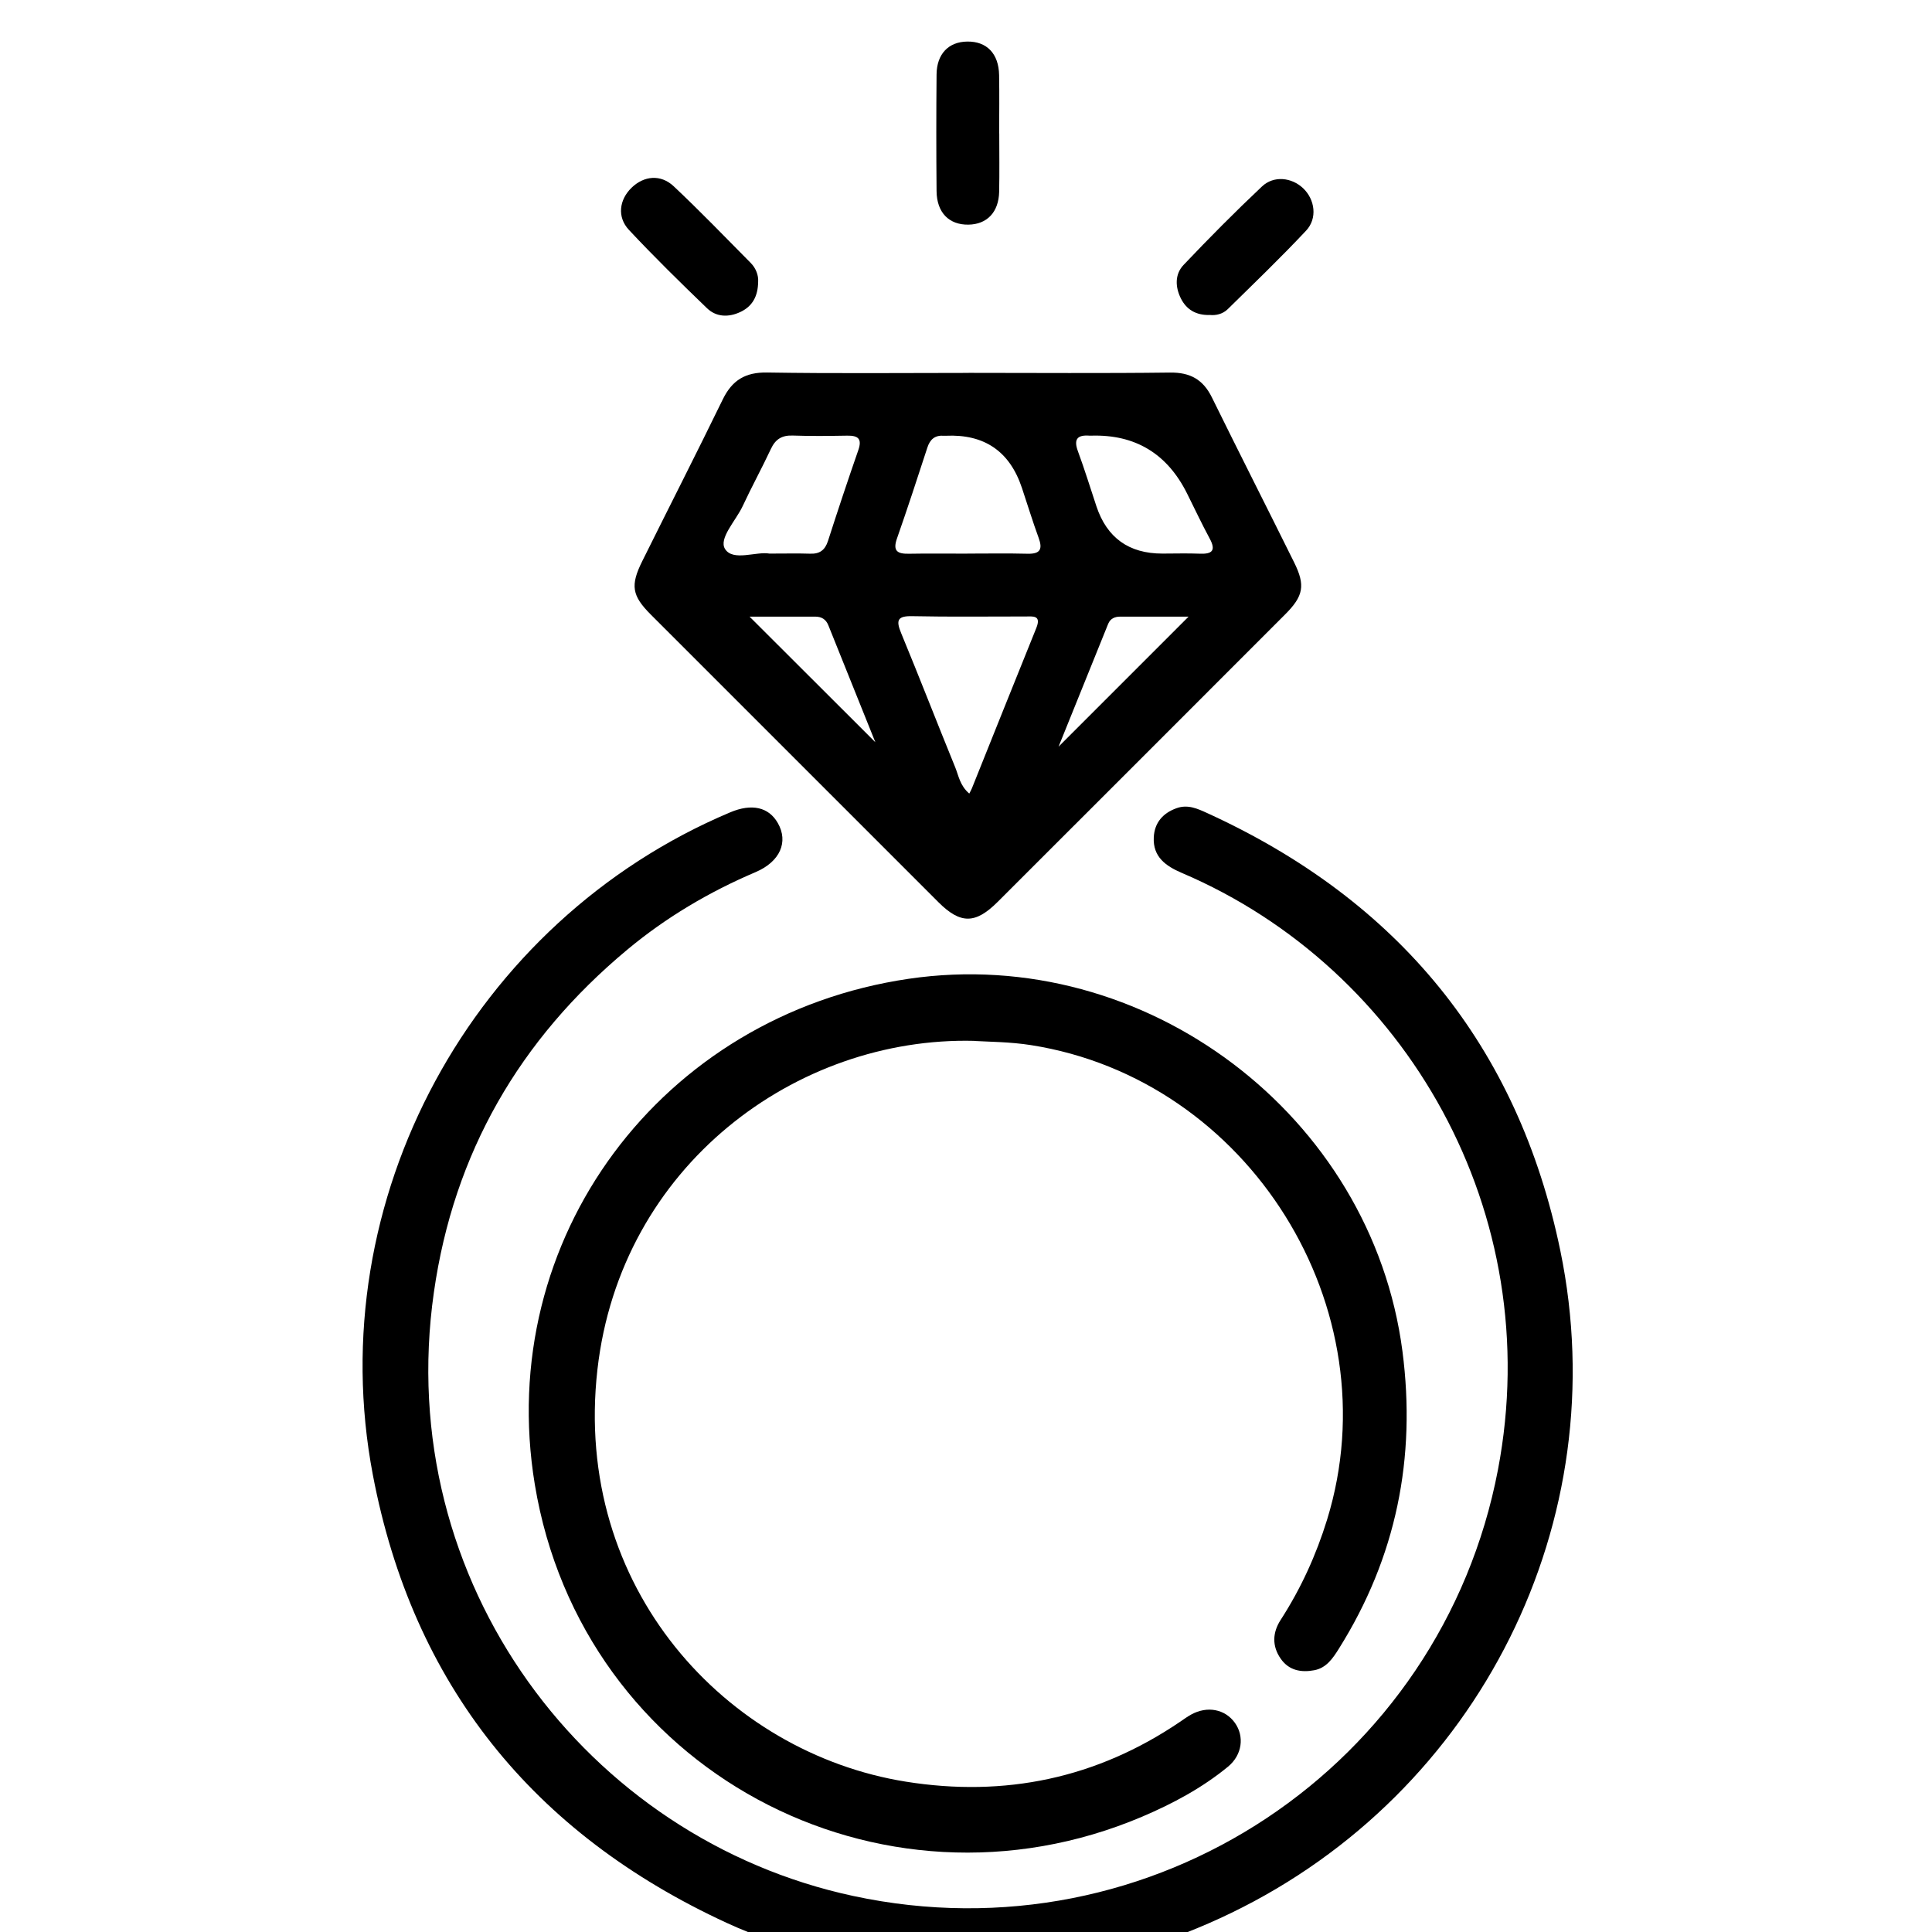 <?xml version="1.0" encoding="UTF-8"?>
<svg id="Layer_2" data-name="Layer 2" xmlns="http://www.w3.org/2000/svg" viewBox="0 0 384 384">
  <defs>
    <style>
      .cls-1 {
        stroke-width: 0px;
      }
    </style>
  </defs>
  <path class="cls-1" d="M179.65,391.74c-12.11-1.79-24.02-4.39-35.21-9.55-38.51-17.76-62.4-47.38-70.33-89.03-10.42-54.71,19.79-110.1,71.02-131.7,4.29-1.81,7.66-1.05,9.47,2.13,2.14,3.74.46,7.67-4.42,9.75-9.25,3.94-17.82,9.01-25.52,15.43-21.39,17.82-34.47,40.41-38.42,68.07-8.26,57.7,30.39,108.64,83.35,120,59.45,12.76,116.88-25.74,128.14-84.72,9.73-50.99-18.2-99.58-62.83-118.62-3.21-1.37-5.77-3.2-5.58-7.07.14-2.89,1.79-4.82,4.54-5.8,2.23-.8,4.16.1,6.09.98,37.89,17.3,61.76,46.17,70.18,86.99,11.07,53.63-16.08,107.71-65.39,131.6-12.1,5.86-24.82,9.69-38.22,11.1-.48.05-.95.28-1.42.43h-25.45Z"/>
  <path class="cls-1" d="M192.53,74.11c13.34,0,26.68.11,40.02-.06,4.01-.05,6.58,1.38,8.33,4.95,5.39,10.96,10.93,21.85,16.35,32.8,2.25,4.55,1.86,6.67-1.82,10.34-19.03,19.05-38.07,38.1-57.13,57.13-4.42,4.41-7.38,4.42-11.77.04-19.05-19.03-38.09-38.07-57.13-57.13-3.79-3.79-4.13-5.81-1.72-10.66,5.32-10.72,10.76-21.38,16-32.14,1.87-3.83,4.5-5.42,8.85-5.34,13.34.22,26.68.08,40.02.08ZM192.65,157.73c.19-.39.39-.7.52-1.04,4.27-10.62,8.5-21.25,12.8-31.86,1.06-2.62-.7-2.3-2.2-2.3-7.47-.01-14.94.1-22.41-.06-3.01-.07-3.31.81-2.24,3.39,3.66,8.85,7.12,17.79,10.74,26.66.68,1.66.92,3.6,2.78,5.2ZM192.27,110.03c3.99,0,7.98-.07,11.97.03,2.55.06,3.02-.92,2.19-3.18-1.2-3.27-2.21-6.61-3.32-9.92q-3.63-10.88-15.12-10.35c-.12,0-.25.01-.37,0-1.75-.14-2.76.67-3.3,2.35-1.97,6.04-3.94,12.08-6.04,18.07-.9,2.55.15,3.07,2.4,3.03,3.86-.07,7.73-.02,11.59-.02ZM152.94,110.03c3.11,0,5.6-.06,8.08.02,1.91.07,2.96-.71,3.55-2.54,1.94-6.03,3.94-12.05,6.02-18.03.8-2.28-.04-2.92-2.19-2.89-3.61.06-7.22.11-10.82-.02-2.16-.08-3.45.71-4.36,2.66-1.79,3.83-3.83,7.54-5.61,11.37-1.35,2.89-4.82,6.43-3.5,8.52,1.59,2.51,6.19.44,8.83.91ZM231.02,110.03c2.49,0,4.98-.08,7.46.02,2.47.1,3.23-.64,1.96-3-1.59-2.95-3.02-5.99-4.52-9q-5.93-11.85-19.02-11.46c-.12,0-.25.01-.37,0-2.39-.18-3.17.69-2.29,3.08,1.33,3.61,2.47,7.3,3.68,10.95q3.13,9.41,13.11,9.41ZM148.98,122.56c8.43,8.41,16.8,16.77,25,24.96-3-7.47-6.17-15.36-9.34-23.24-.47-1.18-1.35-1.72-2.6-1.72-4.43,0-8.86,0-13.07,0ZM236.24,122.56c-4.7,0-9.14,0-13.58,0-1.07,0-1.97.38-2.4,1.43-3.23,7.97-6.44,15.95-9.86,24.41,8.8-8.8,17.11-17.12,25.84-25.84Z"/>
  <path class="cls-1" d="M193.65,206.88c-35.36-.89-70.32,24.81-74.91,65.36-4.91,43.42,25.68,76.19,61.31,81.88,19.65,3.14,37.93-.65,54.51-11.91.72-.49,1.43-1.01,2.19-1.43,3.2-1.76,6.73-1.09,8.69,1.64,1.92,2.67,1.48,6.37-1.35,8.71-5.14,4.23-10.99,7.36-17.08,9.95-52.19,22.16-111.34-9.29-120.71-66.02-8.07-48.88,25.15-93.31,74.33-100.52,46.97-6.89,92.02,27.12,98.12,74.05,2.75,21.18-1.23,40.91-12.62,59.07-1.21,1.93-2.48,3.85-4.9,4.31-2.6.49-5.03.07-6.67-2.28-1.77-2.53-1.64-5.22-.02-7.72,4.02-6.23,7.06-12.88,9.24-19.96,12.92-42.01-15.53-87.5-58.89-94.29-4.1-.64-8.19-.65-11.21-.82Z"/>
  <path class="cls-1" d="M198.61,26.52c0,3.86.06,7.73-.02,11.59-.09,4.07-2.41,6.48-6.1,6.54-3.87.06-6.3-2.4-6.34-6.67-.07-7.73-.07-15.46,0-23.19.04-4.08,2.39-6.48,6.09-6.53,3.88-.06,6.27,2.39,6.34,6.67.07,3.86.02,7.73.01,11.59Z"/>
  <path class="cls-1" d="M150.69,55.91c-.02,3.08-1.22,5.02-3.56,6.11-2.31,1.08-4.76,1.03-6.62-.77-5.27-5.08-10.51-10.21-15.51-15.56-2.39-2.56-1.92-5.99.52-8.37,2.45-2.38,5.79-2.74,8.39-.29,5.24,4.93,10.24,10.12,15.31,15.24,1.09,1.11,1.53,2.53,1.47,3.63Z"/>
  <path class="cls-1" d="M240.46,62.61c-2.8.07-4.65-1.12-5.74-3.27-1.14-2.26-1.25-4.81.52-6.68,5.06-5.33,10.24-10.56,15.59-15.6,2.34-2.21,5.9-1.8,8.17.35,2.36,2.23,2.89,6,.59,8.44-5.03,5.36-10.34,10.46-15.58,15.61-1.01.99-2.41,1.27-3.56,1.14Z"/>
</svg>